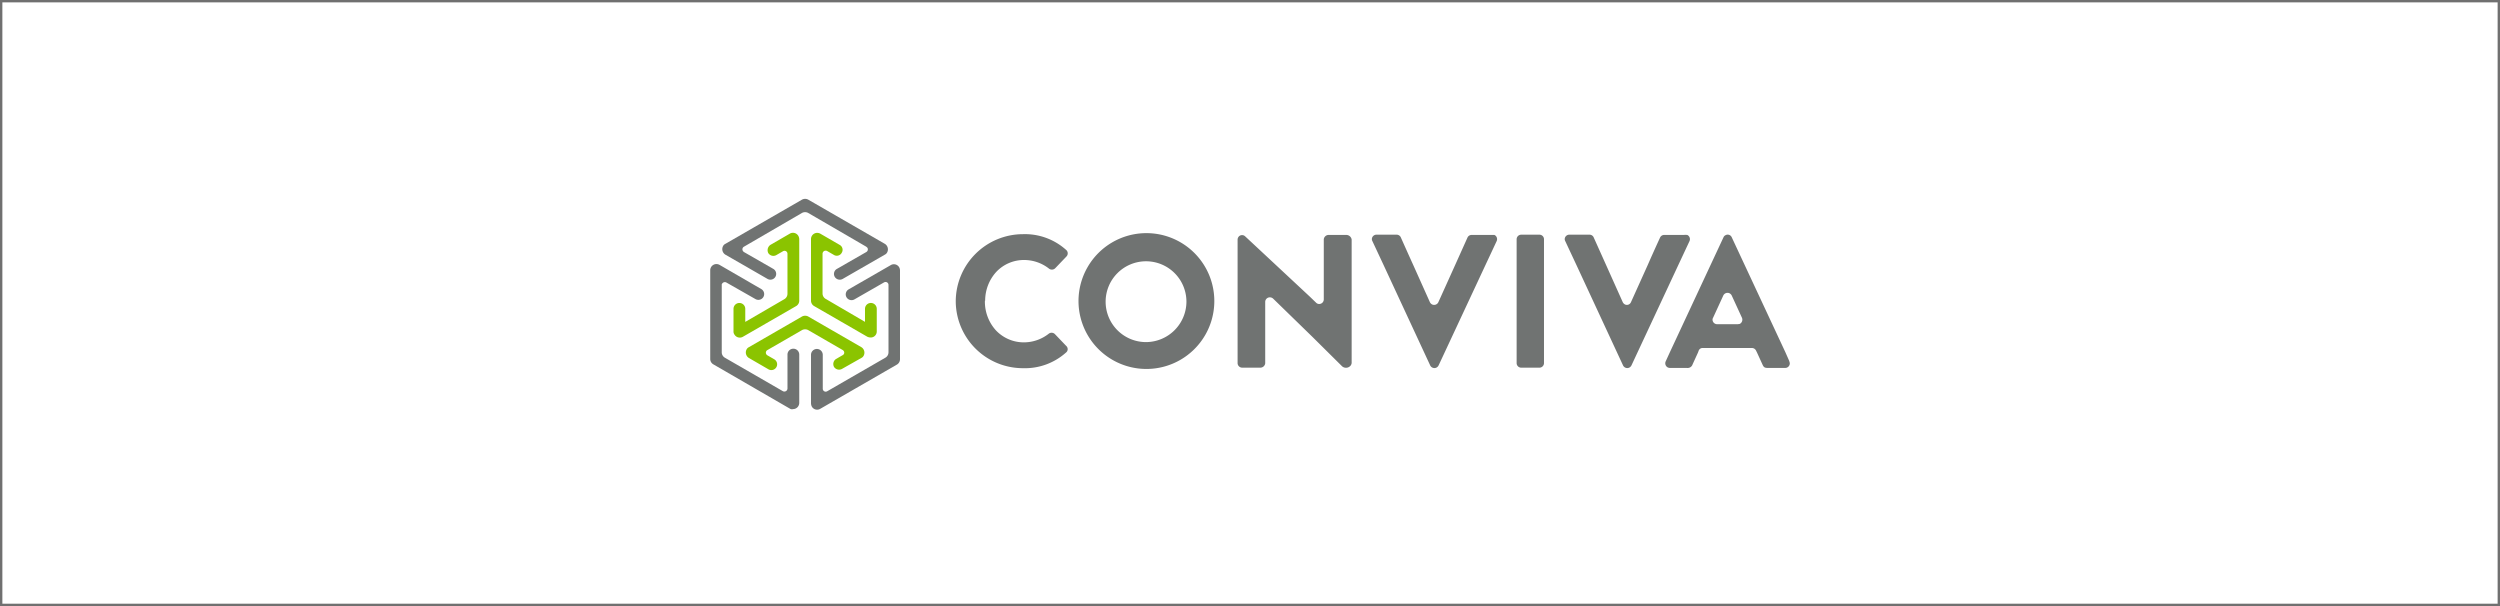 <?xml version="1.0" encoding="UTF-8"?> <svg xmlns="http://www.w3.org/2000/svg" width="528" height="128" viewBox="0 0 528 128"><defs><style> .cls-1 { fill: #fff; stroke: #707070; stroke-width: 0.5px; } .cls-2 { fill: #707372; } .cls-3 { fill: #8bc400; } .cls-4 { stroke: none; } .cls-5 { fill: none; } </style></defs><g id="Group_531" data-name="Group 531" transform="translate(-732 -1192)"><g id="Rectangle_76" data-name="Rectangle 76" class="cls-1" transform="translate(732 1192)"><rect class="cls-4" width="528" height="128"></rect><rect class="cls-5" x="0.25" y="0.25" width="527.5" height="127.5"></rect></g><g id="Color_Default" data-name="Color=Default" transform="translate(881.434 1234)"><path id="Path_1202" data-name="Path 1202" class="cls-2" d="M69.41,27.012a8.534,8.534,0,1,1,8.534-8.534v.054A8.577,8.577,0,0,1,69.41,27.012ZM69.41,4a14.342,14.342,0,1,0,.162,0Zm42.348.378h-3.835a1.039,1.039,0,0,0-.972.918V17.991a.968.968,0,0,1-.972.972.894.894,0,0,1-.648-.27l-1.35-1.3L90.368,4.7a.945.945,0,0,0-1.35,0,1,1,0,0,0-.27.648v26.09a.968.968,0,0,0,.972.972h3.889a1.039,1.039,0,0,0,.972-.918V18.532a.968.968,0,0,1,.972-.972,1.026,1.026,0,0,1,.7.27l8.319,8.1,6.266,6.212a1.262,1.262,0,0,0,1.729-.108,1.06,1.06,0,0,0,.27-.81V5.352A1.149,1.149,0,0,0,111.759,4.38Zm30.681,0h-4.267a.962.962,0,0,0-.864.54l-2.647,5.888-3.511,7.778a.99.99,0,0,1-1.3.486,1.06,1.06,0,0,1-.486-.486l-3.511-7.832c-1.4-3.079-2.647-5.888-2.647-5.888a.962.962,0,0,0-.864-.54h-4.267a.968.968,0,0,0-.972.972,1,1,0,0,0,.108.378l2.377,5.077,9.831,21.174a.99.99,0,0,0,1.3.486,1.06,1.06,0,0,0,.486-.486l9.885-21.174,2.377-5.077a.99.99,0,0,0-.486-1.3Zm40.673,0h-4.267a.959.959,0,0,0-.863.54s-1.3,2.809-2.647,5.888l-3.51,7.778a.931.931,0,0,1-1.243.486,1.067,1.067,0,0,1-.487-.486l-3.51-7.832-2.647-5.888a.959.959,0,0,0-.863-.54h-4.267a.969.969,0,0,0-.974.972,1,1,0,0,0,.109.378l2.376,5.077,9.831,21.174a.992.992,0,0,0,1.3.486,1.055,1.055,0,0,0,.485-.486l9.885-21.174,2.376-5.077a.99.99,0,0,0-.485-1.3C183.384,4.38,183.221,4.326,183.113,4.38ZM152.487,32.414a.968.968,0,0,0,.972-.972V5.3a.958.958,0,0,0-.918-.972h-3.889a.968.968,0,0,0-.972.972V31.441a.968.968,0,0,0,.972.972Zm41.861-9.183h-4.321a.968.968,0,0,1-.972-.972.778.778,0,0,1,.109-.378l2.161-4.7a.99.99,0,0,1,1.3-.486,1.059,1.059,0,0,1,.487.486l2.161,4.7a1.009,1.009,0,0,1-.487,1.3C194.674,23.177,194.511,23.231,194.348,23.231Zm10.911,7.778-.809-1.836L193.107,4.866a.927.927,0,0,0-1.3-.432.83.83,0,0,0-.431.432L180.035,29.173l-.865,1.89a.987.987,0,0,0,.432,1.3,1.271,1.271,0,0,0,.432.108h3.619a1.091,1.091,0,0,0,1.189-.756l1.135-2.485.161-.432a.879.879,0,0,1,.865-.54h10.37a.964.964,0,0,1,.865.54l.215.432,1.135,2.485c.27.594.432.756,1.189.756H204.4a.968.968,0,0,0,.972-.972,1.267,1.267,0,0,0-.109-.432ZM35.434,18.262a9.02,9.02,0,0,1,2.323-6.05,8,8,0,0,1,5.888-2.539,8.514,8.514,0,0,1,5.294,1.837.994.994,0,0,0,1.3-.108l2.377-2.485a.947.947,0,0,0-.054-1.35L52.5,7.512a13,13,0,0,0-9.075-3.295A14.225,14.225,0,0,0,29.223,18.262v.216A14.19,14.19,0,0,0,43.429,32.522,13,13,0,0,0,52.5,29.227a.9.9,0,0,0,.108-1.35.053.053,0,0,0-.054-.054l-2.377-2.485a.989.989,0,0,0-1.3-.108,8.513,8.513,0,0,1-5.293,1.837A8.091,8.091,0,0,1,37.7,24.527a9.02,9.02,0,0,1-2.323-6.05v-.216Z" transform="translate(23.198 3.239)"></path><g id="Group_221" data-name="Group 221" transform="translate(0.566 0)"><path id="Path_1203" data-name="Path 1203" class="cls-2" d="M25.731,16.475a1.221,1.221,0,0,1,.432-1.674l6.212-3.565a.643.643,0,0,0,.27-.864c-.054-.108-.162-.162-.27-.27L20.113,2.971a1.377,1.377,0,0,0-1.3,0L6.555,10.1a.632.632,0,0,0-.216.918c.054.108.162.162.216.216L12.767,14.8a1.223,1.223,0,0,1-1.242,2.107L2.612,11.776a1.368,1.368,0,0,1-.486-1.783,1.06,1.06,0,0,1,.486-.486L18.817.162a1.377,1.377,0,0,1,1.3,0l16.2,9.345a1.368,1.368,0,0,1,.486,1.783,1.06,1.06,0,0,1-.486.486l-8.913,5.131A1.234,1.234,0,0,1,25.731,16.475Z" transform="translate(0.574 0)"></path><path id="Path_1204" data-name="Path 1204" class="cls-3" d="M24.212,25.9,12.976,19.419a1.317,1.317,0,0,1-.648-1.134V5.266a1.314,1.314,0,0,1,1.3-1.3,1.439,1.439,0,0,1,.648.162l4.105,2.377a1.177,1.177,0,0,1,.432,1.674,1.177,1.177,0,0,1-1.675.432l-1.4-.81a.662.662,0,0,0-.864.216.769.769,0,0,0-.108.324v8.426a1.317,1.317,0,0,0,.648,1.134l8.318,4.861V20.013a1.242,1.242,0,1,1,2.485,0v4.753a1.269,1.269,0,0,1-1.242,1.3A1.725,1.725,0,0,1,24.212,25.9Z" transform="translate(8.955 3.214)"></path><path id="Path_1205" data-name="Path 1205" class="cls-2" d="M12.328,36.982V26.719a1.243,1.243,0,0,1,2.485.054V33.9a.624.624,0,0,0,.648.648.769.769,0,0,0,.324-.108l12.262-7.076a1.317,1.317,0,0,0,.648-1.134V12.027a.624.624,0,0,0-.648-.648.768.768,0,0,0-.324.108l-6.212,3.565a1.234,1.234,0,0,1-1.675-.432,1.221,1.221,0,0,1,.432-1.674l8.913-5.132a1.283,1.283,0,0,1,1.782.486,1.438,1.438,0,0,1,.162.648V27.691a1.317,1.317,0,0,1-.648,1.134l-16.2,9.345a1.283,1.283,0,0,1-1.783-.486A1.664,1.664,0,0,1,12.328,36.982Z" transform="translate(8.955 6.174)"></path><path id="Path_1206" data-name="Path 1206" class="cls-3" d="M3.283,24.78V20.026a1.242,1.242,0,0,1,2.485,0v2.755l8.264-4.807a1.317,1.317,0,0,0,.648-1.134V8.413a.624.624,0,0,0-.648-.648.768.768,0,0,0-.324.108l-1.4.81a1.272,1.272,0,0,1-1.674-.432,1.355,1.355,0,0,1,.432-1.728l4.105-2.377a1.313,1.313,0,0,1,1.782.432,1.532,1.532,0,0,1,.216.7V18.3a1.316,1.316,0,0,1-.648,1.134L5.282,25.914A1.313,1.313,0,0,1,3.5,25.482,1.086,1.086,0,0,1,3.283,24.78Z" transform="translate(1.633 3.204)"></path><path id="Path_1207" data-name="Path 1207" class="cls-2" d="M17.365,38.129,1.215,28.785A1.317,1.317,0,0,1,.566,27.65V8.907a1.314,1.314,0,0,1,1.3-1.3,1.438,1.438,0,0,1,.648.162L11.37,12.9a1.223,1.223,0,0,1-1.242,2.107L3.969,11.5a.662.662,0,0,0-.864.216A.4.4,0,0,0,3,12.04V26.246a1.317,1.317,0,0,0,.648,1.134l12.262,7.076a.662.662,0,0,0,.864-.216.768.768,0,0,0,.108-.324V26.732a1.243,1.243,0,0,1,2.485-.054V36.941a1.315,1.315,0,0,1-1.3,1.3A.827.827,0,0,1,17.365,38.129Z" transform="translate(-0.566 6.161)"></path><path id="Path_1208" data-name="Path 1208" class="cls-3" d="M23.347,24.445a1.272,1.272,0,0,1,.432-1.675l1.4-.81A.584.584,0,0,0,25.4,21.1c-.054-.108-.162-.162-.216-.216l-7.292-4.213a1.377,1.377,0,0,0-1.3,0L9.3,20.88a.629.629,0,0,0-.27.864.652.652,0,0,0,.27.27l1.4.81a1.223,1.223,0,1,1-1.242,2.106L5.359,22.555a1.369,1.369,0,0,1-.486-1.783,1.06,1.06,0,0,1,.486-.486L16.595,13.8a1.377,1.377,0,0,1,1.3,0l11.235,6.482a1.368,1.368,0,0,1,.486,1.782,1.06,1.06,0,0,1-.486.486l-4.105,2.323A1.272,1.272,0,0,1,23.347,24.445Z" transform="translate(2.798 11.044)"></path></g></g></g></svg> 